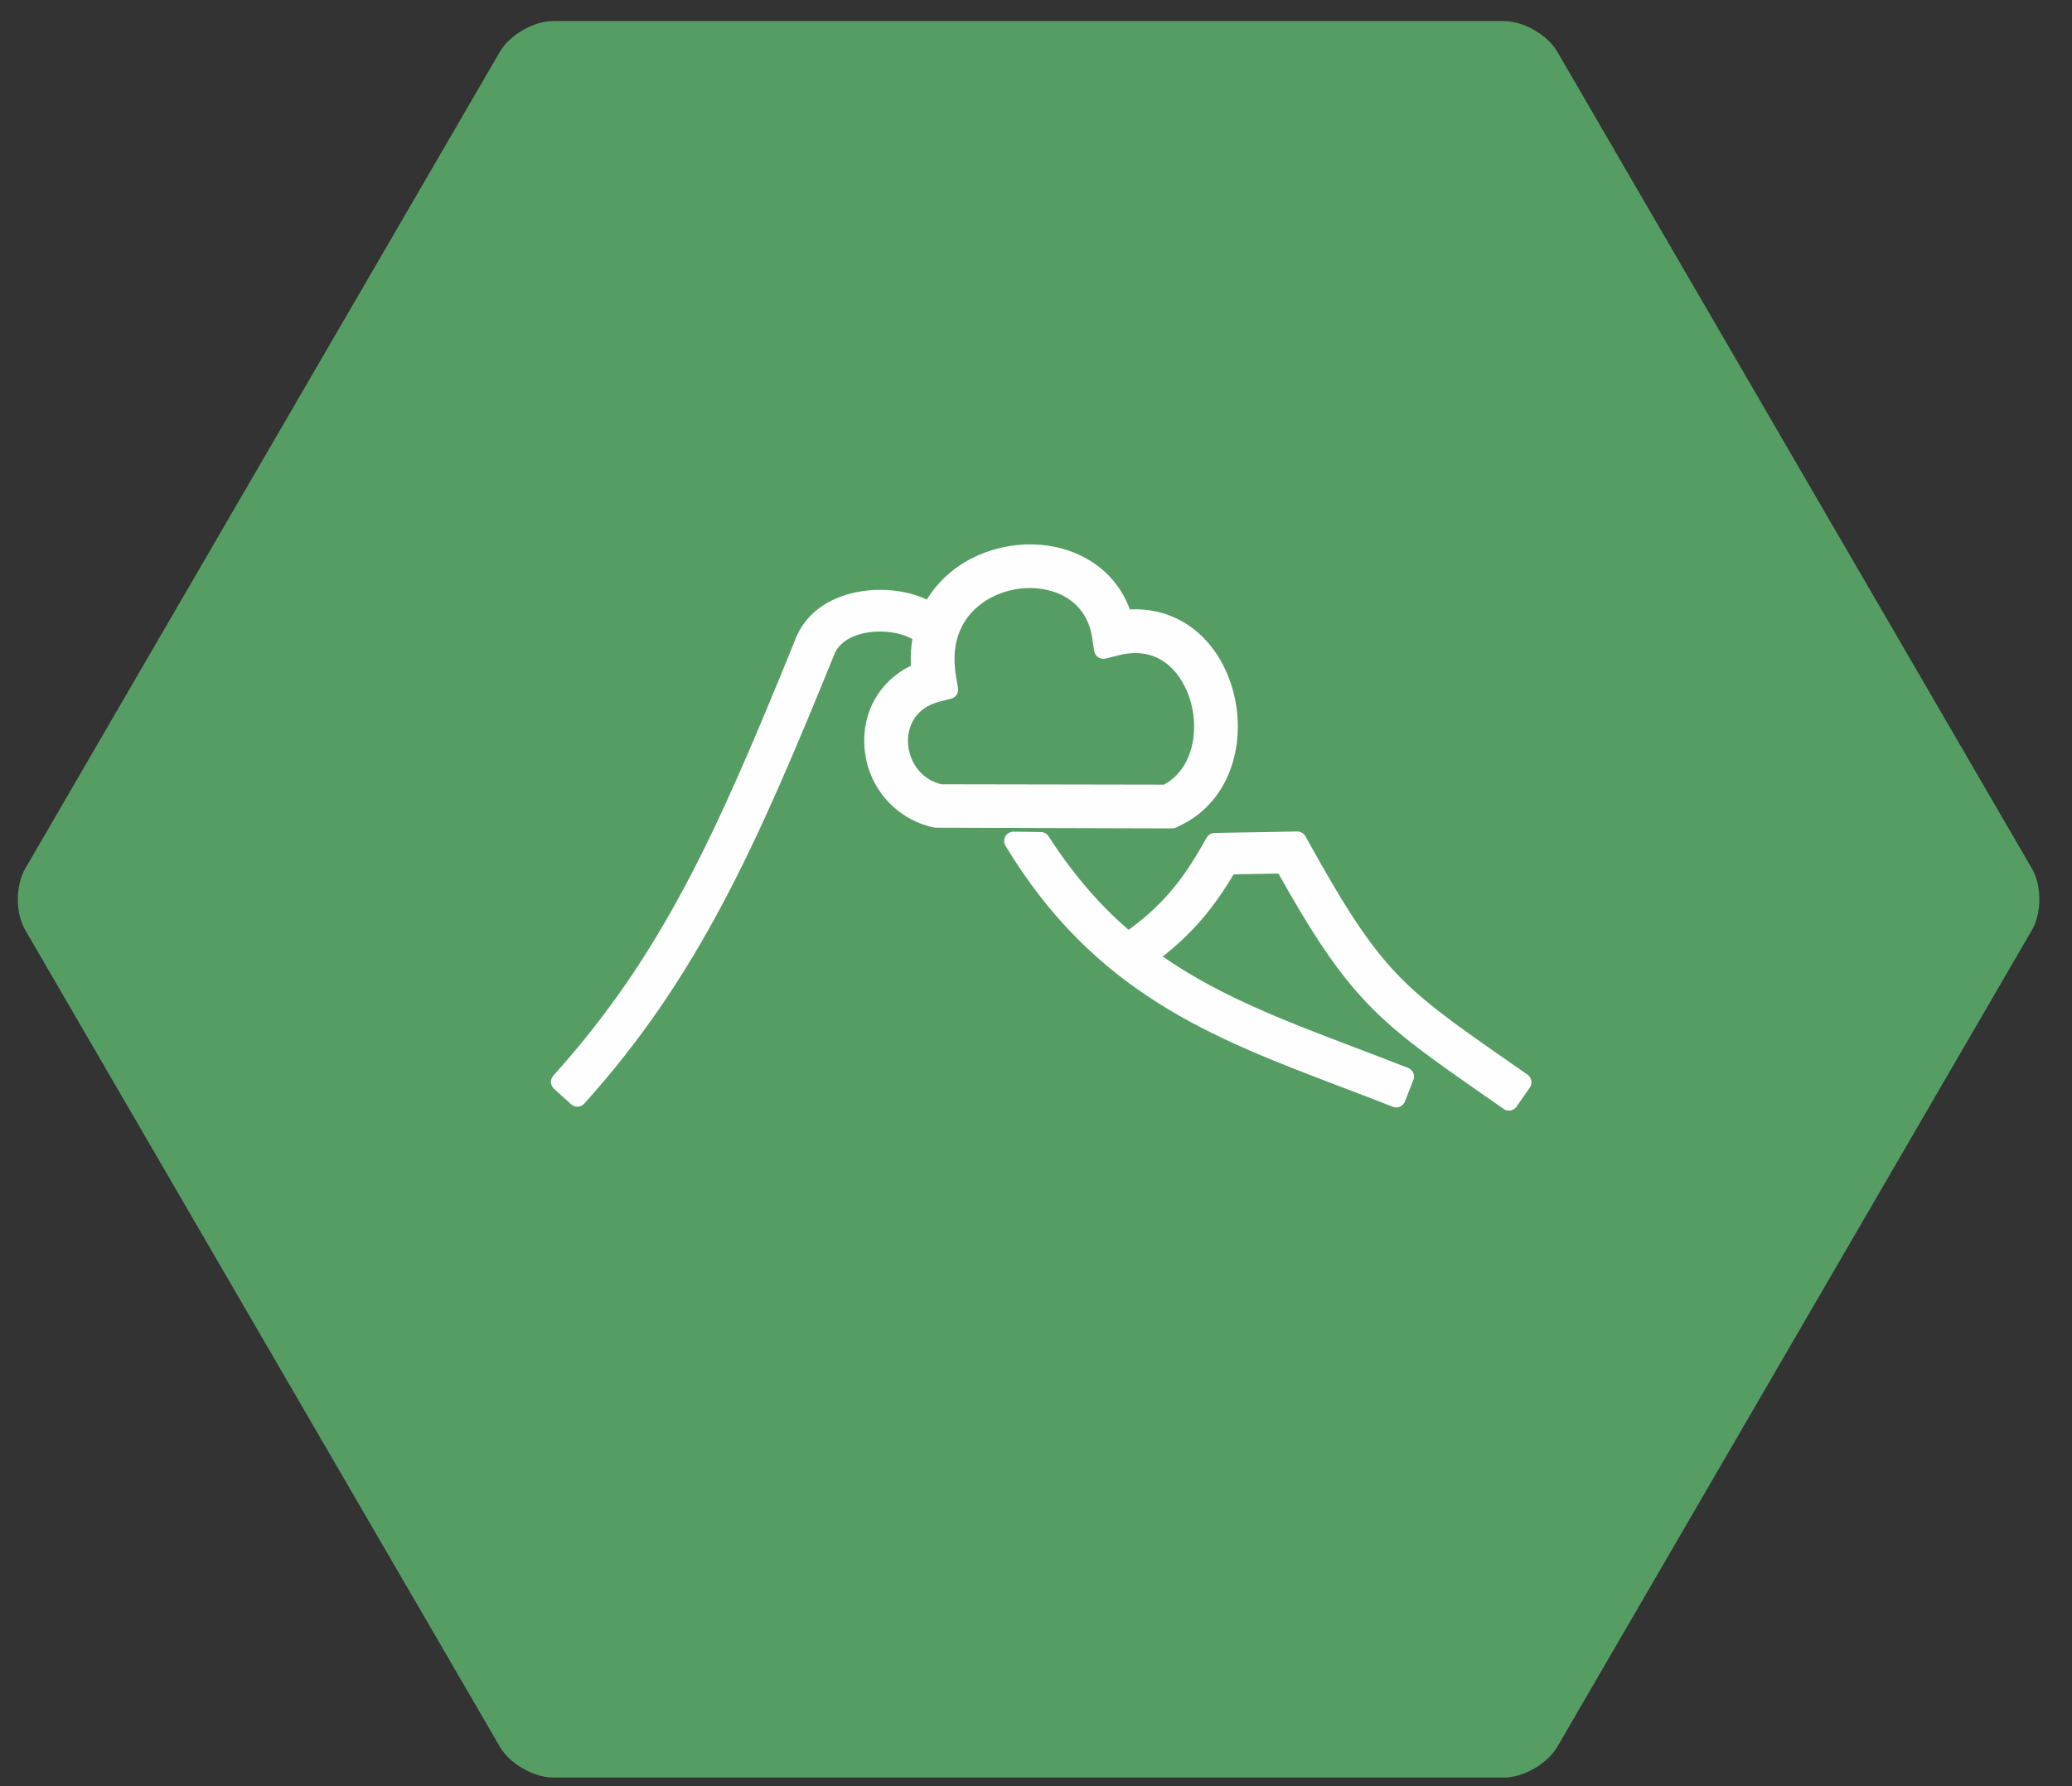 <svg width="58px" height="50px" viewBox="0 0 58 50" version="1.1" xmlns="http://www.w3.org/2000/svg" xmlns:xlink="http://www.w3.org/1999/xlink">
  <rect x="0" y="0" width="58" height="50" fill="#333333" stroke="none"/>
  <!-- Generator: Sketch 46.1 (44463) - http://www.bohemiancoding.com/sketch -->
  <desc>Created with Sketch.</desc>
  <defs></defs>
  <g id="Page-1" stroke="none" stroke-width="1" fill="none" fill-rule="evenodd">
    <g transform="translate(-215, -392)">
      <g id="icons" transform="translate(215, 366.02)" fill="#569D64">
        <path d="M13.994,74.88 C14.268,75.353 14.939,75.739 15.485,75.739 L42.101,75.739 C42.647,75.739 43.318,75.353 43.592,74.88 L56.88,52.013 C57.154,51.541 57.154,50.769 56.88,50.297 L43.592,27.428 C43.318,26.956 42.647,26.57 42.101,26.57 L15.485,26.57 C14.939,26.57 14.268,26.956 13.994,27.428 L0.705,50.297 C0.431,50.769 0.431,51.541 0.705,52.013 L13.994,74.88 Z" id="green"></path>
      </g>
      <g id="Group-9850" transform="translate(230, 403.02)">
        <g id="green" transform="translate(0, 4)">
          <path d="M11.111,3.156 C11.116,3.174 11.122,3.189 11.128,3.207 C11.153,2.885 11.221,2.59 11.34,2.332 C10.992,2.01 10.459,1.797 9.834,1.758 C8.966,1.704 7.846,2.007 7.486,3.027 C5.323,8.344 3.786,11.822 0.683,15.265 L1.162,15.698 C4.33,12.184 5.959,8.496 8.09,3.256 C8.336,2.562 9.153,2.361 9.793,2.403 C10.471,2.446 11.023,2.753 11.111,3.156" id="Fill-9836" fill="#FEFEFE"></path>
          <path d="M11.111,3.156 C11.116,3.174 11.122,3.189 11.128,3.207 C11.153,2.885 11.221,2.59 11.34,2.332 C10.992,2.01 10.459,1.797 9.834,1.758 C8.966,1.704 7.846,2.007 7.486,3.027 C5.323,8.344 3.786,11.822 0.683,15.265 L1.162,15.698 C4.33,12.184 5.959,8.496 8.09,3.256 C8.336,2.562 9.153,2.361 9.793,2.403 C10.471,2.446 11.023,2.753 11.111,3.156 Z" id="Stroke-9838" stroke="#FEFEFE" stroke-width="0.522" stroke-linejoin="round"></path>
          <path d="M27.123,14.939 C24.09,12.824 23.457,12.384 21.409,8.687 L21.314,8.517 L19.004,8.558 L18.913,8.717 C18.316,9.767 17.72,10.55 16.577,11.339 C15.693,10.606 14.878,9.691 14.133,8.532 C13.889,8.529 13.635,8.526 13.369,8.522 C15.812,12.561 19.033,13.793 22.617,15.155 C23.097,15.337 23.585,15.523 24.083,15.719 L24.32,15.118 C23.82,14.921 23.329,14.734 22.847,14.551 C20.727,13.746 18.802,13.013 17.105,11.761 C18.188,10.981 18.809,10.18 19.382,9.197 L20.937,9.17 C22.988,12.844 23.739,13.368 26.753,15.469 L27.238,15.808 L27.608,15.277 L27.123,14.939 Z" id="Fill-9840" fill="#FEFEFE"></path>
          <path d="M27.123,14.939 C24.09,12.824 23.457,12.384 21.409,8.687 L21.314,8.517 L19.004,8.558 L18.913,8.717 C18.316,9.767 17.72,10.55 16.577,11.339 C15.693,10.606 14.878,9.691 14.133,8.532 C13.889,8.529 13.635,8.526 13.369,8.522 C15.812,12.561 19.033,13.793 22.617,15.155 C23.097,15.337 23.585,15.523 24.083,15.719 L24.32,15.118 C23.82,14.921 23.329,14.734 22.847,14.551 C20.727,13.746 18.802,13.013 17.105,11.761 C18.188,10.981 18.809,10.18 19.382,9.197 L20.937,9.17 C22.988,12.844 23.739,13.368 26.753,15.469 L27.238,15.808 L27.608,15.277 L27.123,14.939 Z" id="Stroke-9842" stroke="#FEFEFE" stroke-width="0.522" stroke-linejoin="round"></path>
          <path d="M11.312,7.194 L17.651,7.205 C18.682,6.681 18.876,5.374 18.528,4.386 C18.234,3.548 17.489,2.763 16.26,3.068 L15.887,3.162 L15.828,2.78 C15.721,2.09 15.309,1.575 14.67,1.331 C13.874,1.027 12.894,1.191 12.229,1.738 C11.787,2.101 11.303,2.783 11.505,3.965 L11.56,4.285 L11.245,4.365 C10.426,4.572 10.145,5.213 10.155,5.744 C10.167,6.337 10.529,7.01 11.312,7.194 L11.312,7.194 Z M17.808,7.909 L11.2,7.89 C10.191,7.675 9.472,6.798 9.453,5.757 C9.435,4.856 9.944,4.109 10.771,3.78 C10.672,2.726 11.026,1.817 11.782,1.194 C12.635,0.493 13.896,0.285 14.921,0.674 C15.692,0.968 16.224,1.545 16.445,2.319 C17.675,2.164 18.735,2.855 19.192,4.153 C19.65,5.454 19.345,7.201 17.878,7.876 L17.808,7.909 Z" id="Fill-9844" fill="#FEFEFE"></path>
          <path d="M11.312,7.194 L17.651,7.205 C18.682,6.681 18.876,5.374 18.528,4.386 C18.234,3.548 17.489,2.763 16.26,3.068 L15.887,3.162 L15.828,2.78 C15.721,2.09 15.309,1.575 14.67,1.331 C13.874,1.027 12.894,1.191 12.229,1.738 C11.787,2.101 11.303,2.783 11.505,3.965 L11.56,4.285 L11.245,4.365 C10.426,4.572 10.145,5.213 10.155,5.744 C10.167,6.337 10.529,7.01 11.312,7.194 Z M17.808,7.909 L11.2,7.89 C10.191,7.675 9.472,6.798 9.453,5.757 C9.435,4.856 9.944,4.109 10.771,3.78 C10.672,2.726 11.026,1.817 11.782,1.194 C12.635,0.493 13.896,0.285 14.921,0.674 C15.692,0.968 16.224,1.545 16.445,2.319 C17.675,2.164 18.735,2.855 19.192,4.153 C19.65,5.454 19.345,7.201 17.878,7.876 L17.808,7.909 Z" id="Stroke-9846" stroke="#FEFEFE" stroke-width="0.522" stroke-linejoin="round"></path>
        </g>
      </g>
    </g>
  </g>
</svg>
